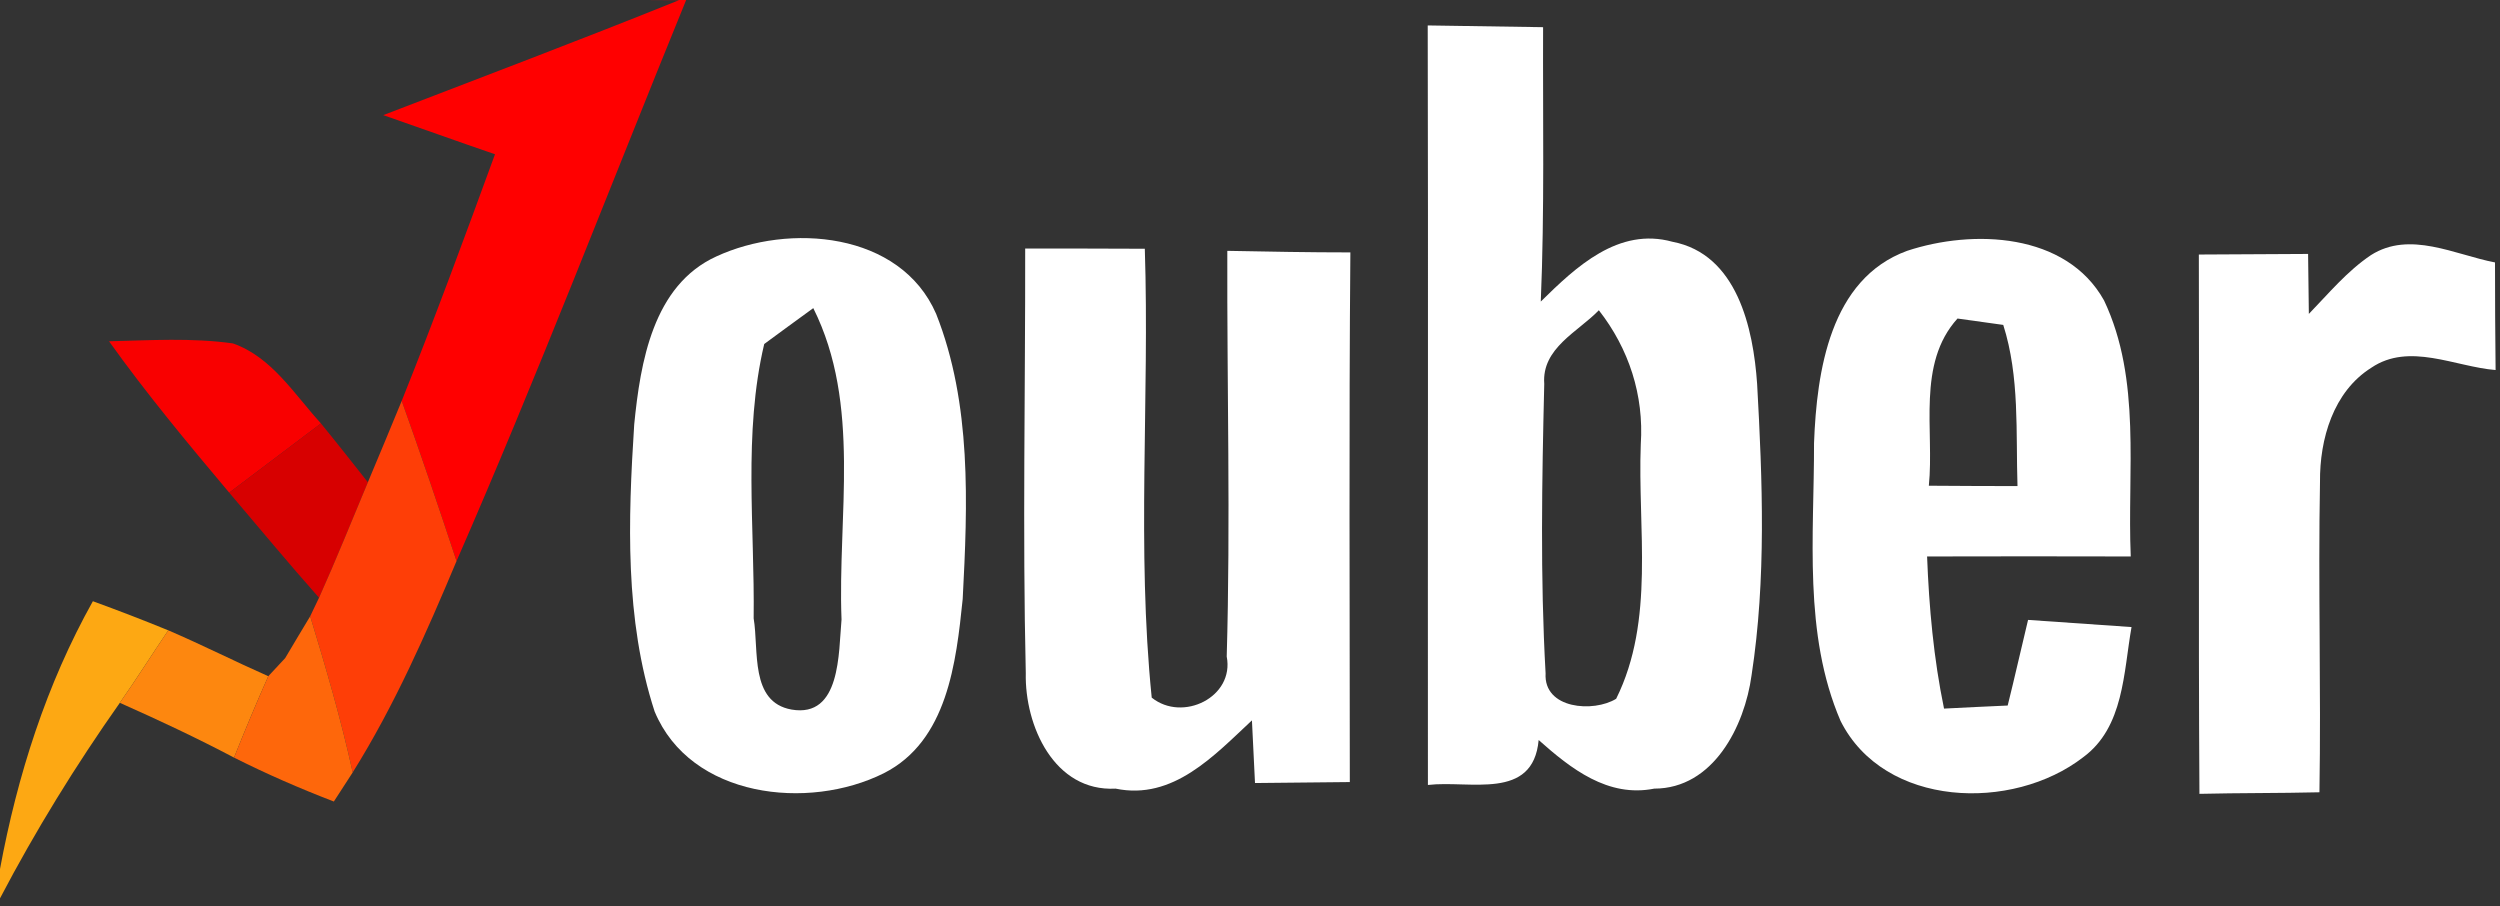<svg xmlns="http://www.w3.org/2000/svg" width="80" height="29" viewBox="0 0 80 29" fill="none"><rect x="0" y="0" width="80" height="29" fill="#333333" stroke="none"/><g clip-path="url(#clip0_81_679)"><path d="M20.634 0H21.957C19.514 5.985 17.2 12.032 14.609 17.955C14.043 16.24 13.465 14.531 12.855 12.828C13.902 10.218 14.874 7.577 15.84 4.936C14.646 4.529 13.459 4.097 12.265 3.684C15.422 2.468 18.591 1.271 21.729 0.006L20.634 0Z" fill="#FF0000"></path><path d="M45.687 0.814C46.917 0.833 48.148 0.851 49.379 0.87C49.367 3.795 49.428 6.726 49.305 9.65C50.425 8.546 51.791 7.256 53.52 7.737C55.588 8.132 56.105 10.502 56.228 12.285C56.4 15.382 56.523 18.529 56.05 21.608C55.828 23.243 54.825 25.236 52.936 25.236C51.453 25.532 50.265 24.595 49.237 23.681C49.059 25.637 47.028 24.959 45.693 25.119C45.687 17.017 45.705 8.916 45.687 0.814ZM49.416 12.285C49.342 15.37 49.286 18.467 49.459 21.546C49.391 22.694 50.997 22.805 51.717 22.361C52.967 19.843 52.4 16.919 52.505 14.216C52.61 12.643 52.123 11.156 51.163 9.928C50.499 10.619 49.33 11.137 49.416 12.285Z" fill="white"></path><path d="M22.923 8.206C25.243 7.133 28.812 7.411 29.957 10.045C31.095 12.921 30.966 16.129 30.806 19.171C30.597 21.195 30.32 23.712 28.283 24.743C25.865 25.952 22.099 25.532 20.948 22.768C19.988 19.819 20.099 16.635 20.295 13.581C20.492 11.6 20.892 9.132 22.923 8.206ZM24.455 11.008C23.779 13.871 24.154 16.869 24.117 19.788C24.289 20.806 23.988 22.466 25.329 22.706C26.911 22.978 26.831 20.886 26.929 19.825C26.8 16.512 27.569 12.951 26.025 9.86C25.631 10.144 24.849 10.718 24.455 11.008Z" fill="white"></path><path d="M32.806 7.953C34.08 7.953 35.36 7.953 36.634 7.96C36.788 12.748 36.369 17.554 36.855 22.324C37.846 23.12 39.508 22.305 39.255 21.009C39.379 16.684 39.261 12.353 39.274 8.027C40.591 8.052 41.902 8.077 43.212 8.077C43.163 13.729 43.194 19.374 43.194 25.026C42.178 25.039 41.169 25.045 40.16 25.057C40.135 24.557 40.086 23.552 40.062 23.052C38.855 24.175 37.538 25.619 35.699 25.236C33.735 25.341 32.788 23.225 32.825 21.54C32.72 17.011 32.812 12.482 32.806 7.953Z" fill="white"></path><path d="M58.049 14.179C58.135 11.884 58.56 8.928 61.027 8.027C63.132 7.33 66.117 7.441 67.329 9.613C68.535 12.155 68.067 15.08 68.184 17.807C66.006 17.801 63.834 17.801 61.667 17.807C61.729 19.436 61.877 21.071 62.209 22.675C62.886 22.639 63.563 22.608 64.246 22.577C64.474 21.664 64.677 20.75 64.898 19.837C66 19.911 67.107 19.991 68.209 20.066C67.951 21.515 67.969 23.268 66.664 24.23C64.4 25.983 60.295 25.853 58.898 23.07C57.698 20.275 58.055 17.141 58.049 14.179ZM61.723 15.543C62.67 15.549 63.612 15.555 64.56 15.555C64.504 13.834 64.634 12.063 64.104 10.397C63.741 10.347 63.003 10.242 62.64 10.193C61.329 11.643 61.901 13.772 61.723 15.543Z" fill="white"></path><path d="M70.363 8.145C71.526 8.138 72.695 8.132 73.859 8.126C73.865 8.607 73.877 9.564 73.883 10.045C74.517 9.391 75.108 8.675 75.871 8.163C77.114 7.373 78.554 8.151 79.84 8.398C79.84 9.545 79.846 10.693 79.859 11.841C78.56 11.736 77.096 10.946 75.883 11.767C74.665 12.532 74.228 14.05 74.24 15.419C74.178 18.727 74.277 22.04 74.222 25.353C72.942 25.384 71.662 25.372 70.382 25.403C70.345 19.646 70.382 13.895 70.363 8.145Z" fill="white"></path><path d="M3.489 10.921C4.806 10.89 6.135 10.804 7.452 10.989C8.695 11.421 9.422 12.624 10.271 13.55C9.292 14.29 8.314 15.024 7.335 15.765C6.006 14.185 4.689 12.6 3.489 10.921Z" fill="#F90000"></path><path d="M10.27 13.55C10.781 14.173 11.273 14.802 11.772 15.432C11.255 16.666 10.757 17.906 10.209 19.128C9.23 18.023 8.289 16.888 7.335 15.765C8.313 15.024 9.292 14.29 10.27 13.55Z" fill="#D70000"></path><path d="M12.855 12.828C13.464 14.531 14.043 16.24 14.609 17.955C13.637 20.269 12.621 22.583 11.286 24.718C10.917 23.033 10.43 21.374 9.926 19.72C9.993 19.572 10.141 19.276 10.209 19.128C10.757 17.906 11.255 16.666 11.772 15.432C12.135 14.568 12.498 13.698 12.855 12.828Z" fill="#FE3E07"></path><path d="M0 27.809C0.554 24.823 1.483 21.898 2.972 19.239C3.785 19.535 4.585 19.843 5.385 20.171C4.862 20.942 4.369 21.725 3.834 22.491C2.425 24.49 1.138 26.575 0 28.747V27.809Z" fill="#FDA813"></path><path d="M5.385 20.17C6.462 20.633 7.514 21.164 8.585 21.639C8.203 22.497 7.84 23.367 7.489 24.243C6.295 23.613 5.071 23.04 3.834 22.49C4.369 21.725 4.862 20.942 5.385 20.17Z" fill="#FD870F"></path><path d="M9.926 19.72C10.431 21.374 10.917 23.033 11.286 24.718C11.132 24.952 10.831 25.415 10.683 25.649C9.594 25.23 8.529 24.767 7.489 24.243C7.84 23.367 8.203 22.497 8.585 21.639C8.72 21.491 8.991 21.201 9.126 21.059C9.323 20.726 9.723 20.053 9.926 19.72Z" fill="#FE670B"></path></g><defs><clipPath id="clip0_81_679"><rect width="80" height="29" fill="white"></rect></clipPath></defs></svg>